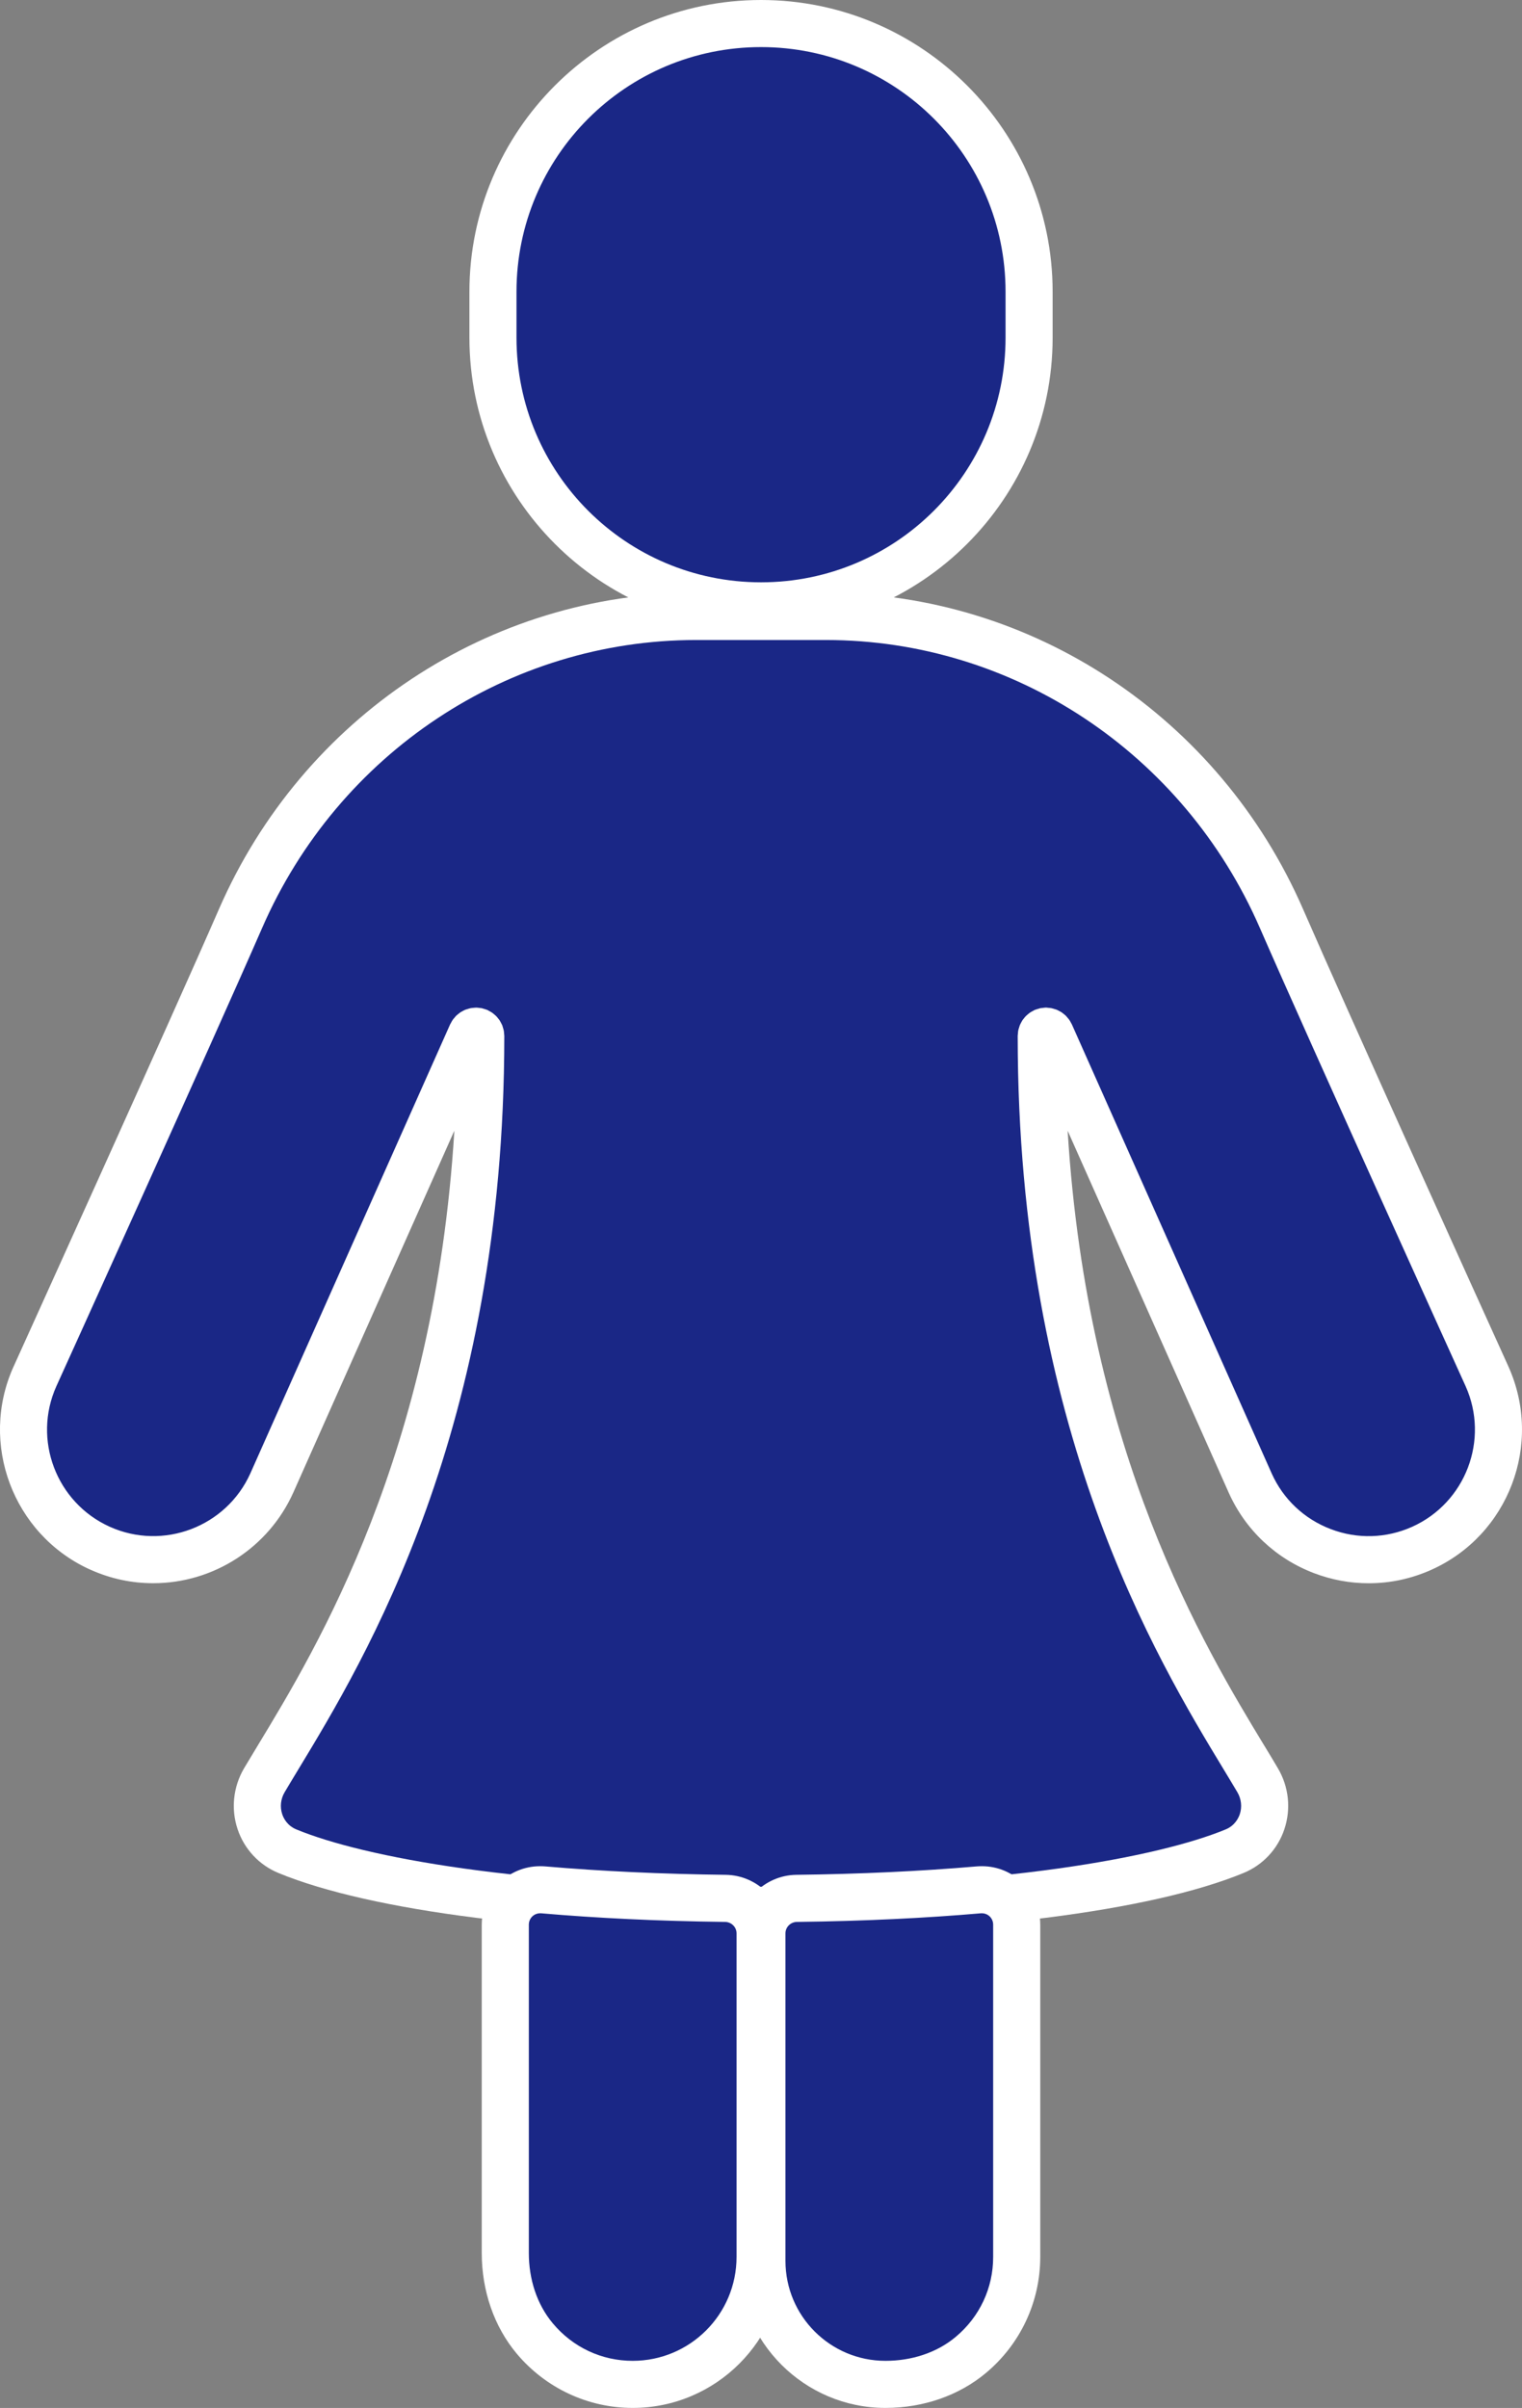 <svg xmlns="http://www.w3.org/2000/svg" width="32.329" height="51.131" viewBox="0 0 32.329 51.131">
  <rect x="0" y="0" width="32.329" height="51.131" fill="#808080" stroke="none"/>
  <g id="グループ_143" data-name="グループ 143" transform="translate(-2942.688 -740.165)">
    <g id="パス_137" data-name="パス 137" transform="translate(2179.524 240.52)" fill="#1a2786">
      <path d="M 779.329 512.51 C 776.189 512.51 773.635 509.955 773.635 506.815 L 773.635 505.839 C 773.635 502.699 776.189 500.145 779.329 500.145 C 782.469 500.145 785.023 502.699 785.023 505.839 L 785.023 506.815 C 785.023 509.955 782.469 512.51 779.329 512.51 Z" stroke="none"/>
      <path d="M 779.329 512.01 C 782.198 512.01 784.523 509.684 784.523 506.815 L 784.523 505.839 C 784.523 502.97 782.198 500.645 779.329 500.645 C 776.46 500.645 774.135 502.97 774.135 505.839 L 774.135 506.815 C 774.135 509.684 776.46 512.01 779.329 512.01 M 779.329 513.01 C 775.914 513.01 773.135 510.231 773.135 506.815 L 773.135 505.839 C 773.135 502.424 775.914 499.645 779.329 499.645 C 782.745 499.645 785.523 502.424 785.523 505.839 L 785.523 506.815 C 785.523 510.231 782.745 513.01 779.329 513.01 Z" stroke="none" fill="#fff"/>
    </g>
    <g id="パス_140" data-name="パス 140" transform="translate(2218.167 191.727)" fill="#1a2786">
      <path d="M 740.685 589.003 C 735.518 589.003 732.101 588.354 730.628 587.748 C 730.351 587.634 730.137 587.405 730.042 587.12 C 729.944 586.829 729.978 586.508 730.136 586.24 C 730.224 586.091 730.325 585.925 730.429 585.753 C 731.824 583.45 734.728 578.658 734.733 570.457 C 734.732 570.447 734.731 570.436 734.73 570.426 L 734.73 570.417 L 734.727 570.407 L 734.724 570.398 L 734.721 570.393 L 734.72 570.39 L 734.718 570.386 L 734.715 570.38 L 734.712 570.377 L 734.71 570.375 L 734.708 570.372 L 734.703 570.366 L 734.695 570.359 L 734.687 570.352 C 734.684 570.35 734.681 570.349 734.678 570.348 C 734.675 570.346 734.671 570.344 734.668 570.342 C 734.665 570.341 734.663 570.341 734.661 570.34 L 734.658 570.339 L 734.654 570.338 C 734.654 570.338 734.654 570.338 734.653 570.338 C 734.649 570.338 734.646 570.337 734.642 570.337 L 734.634 570.336 C 734.63 570.336 734.627 570.336 734.623 570.337 L 734.613 570.337 L 734.606 570.34 L 734.603 570.34 L 734.6 570.341 L 734.593 570.343 L 734.585 570.348 L 734.577 570.352 L 734.571 570.357 C 734.568 570.359 734.565 570.362 734.562 570.364 L 734.555 570.372 C 734.553 570.375 734.551 570.378 734.548 570.381 C 734.547 570.383 734.546 570.386 734.544 570.388 C 734.539 570.398 734.534 570.407 734.529 570.416 L 730.296 579.926 C 729.851 580.917 728.862 581.556 727.775 581.556 C 727.386 581.556 727.007 581.474 726.649 581.314 L 726.647 581.313 L 726.646 581.313 L 726.641 581.31 L 726.635 581.307 L 726.634 581.307 C 725.258 580.68 724.642 579.048 725.261 577.67 C 725.399 577.366 728.597 570.313 729.631 567.94 C 731.329 564.045 735.126 561.528 739.304 561.528 L 742.067 561.528 C 746.245 561.528 750.041 564.045 751.739 567.94 C 752.699 570.141 755.529 576.388 756.086 577.618 L 756.108 577.666 C 756.731 579.055 756.109 580.691 754.722 581.314 C 754.362 581.475 753.982 581.557 753.593 581.557 C 753.593 581.557 753.593 581.557 753.593 581.557 C 753.258 581.557 752.928 581.496 752.612 581.376 C 751.924 581.114 751.378 580.6 751.077 579.93 L 746.842 570.417 C 746.837 570.407 746.832 570.398 746.827 570.388 C 746.825 570.385 746.824 570.383 746.823 570.38 C 746.82 570.377 746.817 570.374 746.815 570.371 L 746.809 570.364 L 746.802 570.359 L 746.794 570.352 C 746.79 570.35 746.787 570.348 746.784 570.346 L 746.778 570.343 L 746.768 570.341 L 746.758 570.337 L 746.748 570.337 C 746.745 570.336 746.741 570.336 746.737 570.336 L 746.73 570.337 C 746.726 570.337 746.721 570.338 746.717 570.338 C 746.715 570.339 746.714 570.339 746.712 570.34 C 746.709 570.34 746.707 570.341 746.704 570.342 C 746.701 570.343 746.699 570.344 746.696 570.346 C 746.692 570.348 746.688 570.35 746.684 570.352 L 746.679 570.357 L 746.668 570.366 L 746.662 570.372 L 746.656 570.38 L 746.653 570.386 L 746.647 570.397 L 746.644 570.407 L 746.641 570.417 L 746.641 570.428 C 746.64 570.438 746.639 570.448 746.638 570.457 C 746.644 578.661 749.547 583.451 750.943 585.754 L 750.956 585.776 C 751.057 585.942 751.151 586.099 751.235 586.24 C 751.393 586.508 751.427 586.829 751.328 587.121 C 751.231 587.41 751.023 587.633 750.743 587.748 C 749.27 588.354 745.853 589.003 740.685 589.003 Z" stroke="none"/>
      <path d="M 739.304 562.028 C 735.325 562.028 731.708 564.427 730.09 568.14 C 729.035 570.559 725.751 577.802 725.718 577.874 C 725.21 579.005 725.715 580.339 726.843 580.853 C 726.847 580.854 726.85 580.856 726.854 580.858 C 727.99 581.368 729.329 580.858 729.839 579.723 L 734.082 570.19 C 734.087 570.18 734.093 570.172 734.098 570.162 C 734.111 570.138 734.123 570.114 734.139 570.091 C 734.149 570.077 734.16 570.065 734.171 570.053 C 734.185 570.036 734.198 570.018 734.214 570.003 C 734.227 569.991 734.241 569.98 734.255 569.969 C 734.272 569.956 734.288 569.942 734.305 569.931 C 734.32 569.922 734.335 569.914 734.35 569.906 C 734.369 569.896 734.388 569.885 734.409 569.877 C 734.425 569.871 734.441 569.867 734.458 569.862 C 734.478 569.856 734.498 569.849 734.52 569.845 C 734.541 569.841 734.563 569.84 734.584 569.838 C 734.602 569.837 734.617 569.834 734.638 569.834 C 734.658 569.834 734.68 569.838 734.701 569.84 C 734.72 569.843 734.739 569.843 734.758 569.847 C 734.768 569.849 734.779 569.854 734.79 569.857 C 734.818 569.865 734.846 569.873 734.873 569.884 L 734.876 569.885 C 734.887 569.89 734.895 569.897 734.905 569.902 C 734.929 569.914 734.953 569.927 734.975 569.942 C 734.99 569.952 735.003 569.965 735.017 569.976 C 735.033 569.99 735.049 570.002 735.063 570.017 C 735.077 570.031 735.088 570.046 735.1 570.061 C 735.112 570.077 735.125 570.091 735.136 570.108 C 735.146 570.124 735.153 570.14 735.162 570.156 C 735.171 570.174 735.182 570.192 735.19 570.211 C 735.196 570.229 735.201 570.247 735.206 570.265 C 735.212 570.284 735.218 570.303 735.222 570.323 C 735.226 570.346 735.227 570.369 735.229 570.392 C 735.23 570.407 735.233 570.42 735.233 570.435 L 735.233 570.449 C 735.23 578.795 732.276 583.67 730.856 586.013 C 730.75 586.189 730.652 586.349 730.567 586.494 C 730.483 586.636 730.464 586.807 730.516 586.962 C 730.545 587.049 730.623 587.205 730.818 587.285 C 732.248 587.874 735.591 588.503 740.685 588.503 C 745.78 588.503 749.123 587.874 750.553 587.285 C 750.748 587.205 750.825 587.049 750.855 586.962 C 750.907 586.807 750.888 586.636 750.804 586.494 C 750.719 586.349 750.621 586.189 750.515 586.013 C 749.095 583.67 746.141 578.795 746.138 570.449 L 746.138 570.435 C 746.138 570.42 746.141 570.407 746.142 570.392 C 746.144 570.369 746.145 570.346 746.149 570.323 C 746.153 570.303 746.159 570.284 746.165 570.265 C 746.17 570.247 746.175 570.229 746.182 570.211 C 746.189 570.192 746.2 570.174 746.209 570.156 C 746.218 570.14 746.225 570.124 746.235 570.108 C 746.246 570.091 746.259 570.077 746.271 570.061 C 746.283 570.046 746.294 570.031 746.308 570.017 C 746.322 570.002 746.338 569.99 746.354 569.976 C 746.368 569.965 746.381 569.952 746.396 569.942 C 746.418 569.927 746.442 569.914 746.466 569.902 C 746.476 569.897 746.484 569.89 746.495 569.885 L 746.498 569.884 C 746.525 569.873 746.553 569.865 746.582 569.857 C 746.592 569.854 746.603 569.849 746.613 569.847 C 746.632 569.843 746.651 569.843 746.671 569.84 C 746.694 569.838 746.716 569.833 746.739 569.833 C 746.755 569.833 746.771 569.837 746.786 569.838 C 746.808 569.84 746.83 569.841 746.851 569.845 C 746.872 569.849 746.892 569.856 746.913 569.862 C 746.929 569.867 746.946 569.871 746.962 569.877 C 746.983 569.885 747.001 569.896 747.02 569.906 C 747.036 569.914 747.051 569.921 747.066 569.931 C 747.083 569.942 747.099 569.955 747.115 569.968 C 747.129 569.98 747.144 569.99 747.157 570.003 C 747.172 570.018 747.185 570.035 747.199 570.051 C 747.21 570.064 747.222 570.077 747.232 570.091 C 747.248 570.114 747.26 570.138 747.273 570.162 C 747.277 570.172 747.284 570.18 747.289 570.19 L 747.294 570.202 L 751.533 579.725 C 751.779 580.273 752.226 580.694 752.79 580.908 C 753.354 581.123 753.967 581.104 754.517 580.858 C 755.653 580.347 756.162 579.008 755.652 577.872 C 755.62 577.802 752.336 570.56 751.281 568.14 C 749.662 564.427 746.046 562.028 742.067 562.028 L 739.304 562.028 M 739.304 561.028 L 742.067 561.028 C 746.443 561.028 750.42 563.663 752.198 567.74 C 753.156 569.938 755.984 576.182 756.542 577.411 L 756.564 577.46 C 757.3 579.102 756.566 581.034 754.927 581.77 C 754.501 581.961 754.053 582.057 753.593 582.057 C 753.197 582.057 752.807 581.985 752.434 581.843 C 751.621 581.534 750.977 580.927 750.621 580.135 L 747.199 572.448 C 747.62 579.307 750.115 583.424 751.37 585.495 L 751.384 585.517 C 751.485 585.684 751.581 585.842 751.666 585.987 C 751.897 586.378 751.947 586.85 751.802 587.281 C 751.661 587.703 751.344 588.042 750.933 588.21 C 748.968 589.02 745.136 589.503 740.685 589.503 C 736.235 589.503 732.404 589.02 730.437 588.21 C 730.026 588.041 729.709 587.702 729.568 587.279 C 729.424 586.851 729.474 586.379 729.705 585.986 C 729.795 585.834 729.897 585.667 730.001 585.494 C 731.256 583.423 733.752 579.304 734.172 572.447 L 730.752 580.129 C 730.227 581.301 729.058 582.056 727.775 582.056 C 727.317 582.056 726.872 581.961 726.451 581.773 L 726.412 581.756 C 724.797 581.01 724.076 579.089 724.805 577.465 L 724.808 577.459 C 724.943 577.16 728.14 570.109 729.173 567.74 C 730.951 563.663 734.927 561.028 739.304 561.028 Z" stroke="none" fill="#fff"/>
    </g>
    <g id="パス_142" data-name="パス 142" transform="translate(2157.383 86.948)" fill="#1a2786">
      <path d="M 804.113 703.847 C 802.666 703.847 801.489 702.671 801.489 701.224 L 801.489 701.141 L 801.489 694.269 C 801.489 693.865 801.819 693.532 802.225 693.527 C 803.59 693.511 804.893 693.45 806.098 693.346 C 806.119 693.344 806.141 693.344 806.162 693.344 C 806.569 693.344 806.901 693.677 806.901 694.086 L 806.901 701.141 C 806.901 701.945 806.546 702.703 805.927 703.221 C 805.445 703.625 804.801 703.847 804.113 703.847 Z" stroke="none"/>
      <path d="M 806.162 693.844 C 806.155 693.844 806.148 693.844 806.141 693.844 C 804.984 693.944 803.68 694.01 802.231 694.027 C 802.098 694.029 801.989 694.137 801.989 694.269 L 801.989 701.224 C 801.989 702.397 802.94 703.347 804.113 703.347 C 804.653 703.347 805.192 703.185 805.606 702.838 C 806.117 702.41 806.401 701.798 806.401 701.141 L 806.401 694.086 C 806.401 693.951 806.294 693.844 806.162 693.844 M 806.162 692.844 L 806.162 692.844 C 806.845 692.844 807.401 693.401 807.401 694.086 L 807.401 701.141 C 807.401 702.093 806.981 702.991 806.248 703.604 C 805.676 704.083 804.918 704.347 804.113 704.347 C 802.39 704.347 800.989 702.946 800.989 701.224 L 800.989 694.269 C 800.989 693.593 801.541 693.036 802.219 693.027 C 803.572 693.011 804.863 692.951 806.055 692.848 C 806.091 692.845 806.127 692.844 806.162 692.844 Z" stroke="none" fill="#fff"/>
    </g>
    <g id="パス_143" data-name="パス 143" transform="translate(2178.507 86.948)" fill="#1a2786">
      <path d="M 777.62 703.847 L 777.62 703.847 C 776.817 703.847 776.059 703.492 775.541 702.873 C 775.136 702.391 774.914 701.747 774.914 701.059 L 774.914 694.086 C 774.914 693.677 775.246 693.344 775.654 693.344 C 775.675 693.344 775.696 693.344 775.717 693.346 C 776.922 693.45 778.224 693.511 779.59 693.527 C 779.996 693.532 780.326 693.865 780.326 694.269 L 780.326 701.141 C 780.326 702.633 779.112 703.847 777.62 703.847 Z" stroke="none"/>
      <path d="M 775.654 693.844 C 775.521 693.844 775.414 693.951 775.414 694.086 L 775.414 701.059 C 775.414 701.6 775.577 702.138 775.924 702.552 C 776.352 703.063 776.964 703.347 777.62 703.347 L 777.62 703.347 C 778.839 703.347 779.826 702.359 779.826 701.141 L 779.826 694.269 C 779.826 694.137 779.717 694.029 779.584 694.027 C 778.136 694.01 776.831 693.944 775.675 693.844 C 775.668 693.844 775.661 693.844 775.654 693.844 M 775.654 692.844 C 775.689 692.844 775.724 692.845 775.759 692.848 C 776.952 692.951 778.243 693.011 779.596 693.027 C 780.274 693.036 780.826 693.593 780.826 694.269 L 780.826 701.141 C 780.826 702.909 779.388 704.347 777.62 704.347 C 776.669 704.347 775.772 703.927 775.157 703.195 C 774.678 702.623 774.414 701.864 774.414 701.059 L 774.414 694.086 C 774.414 693.401 774.97 692.844 775.654 692.844 Z" stroke="none" fill="#fff"/>
    </g>
  </g>
</svg>
